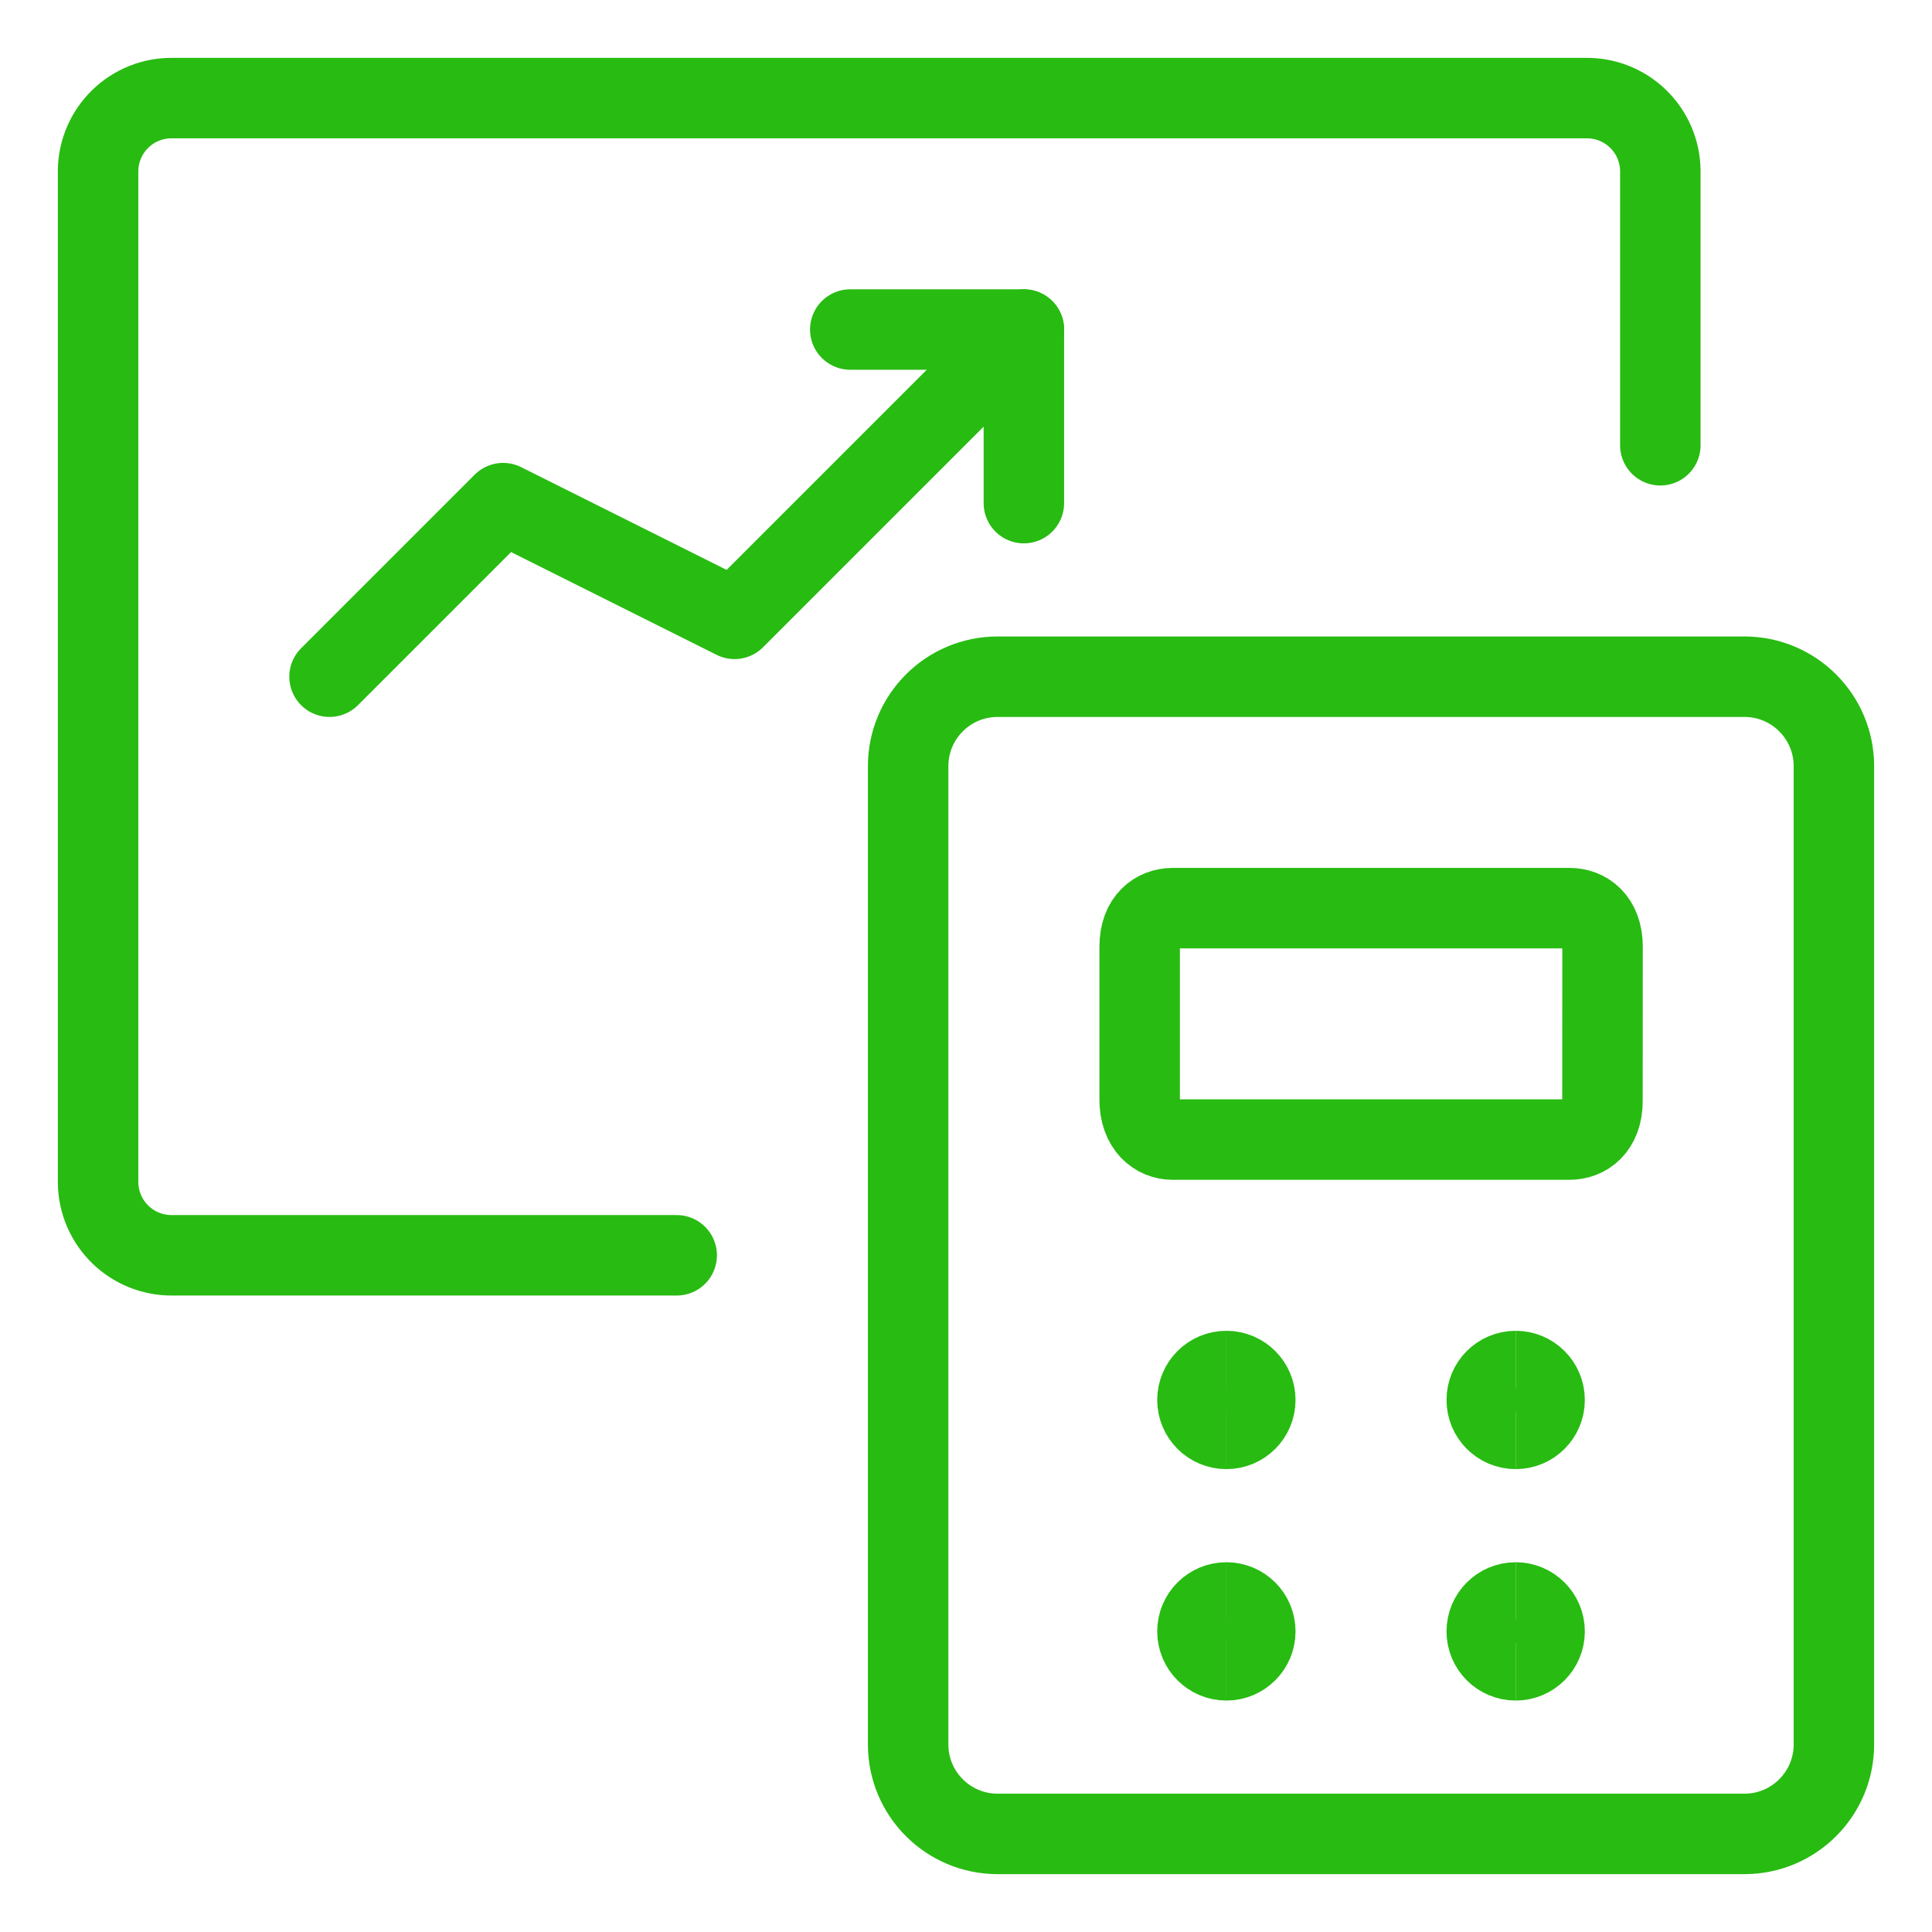 <svg xmlns="http://www.w3.org/2000/svg" fill="none" viewBox="-4.165 -4.165 200 200" id="Performance-Graph-Calculator--Streamline-Ultimate.svg" height="200" width="200"><desc>Performance Graph Calculator Streamline Icon: https://streamlinehq.com</desc><path stroke="#28bb12" stroke-linecap="round" stroke-linejoin="round" d="M65.887 125.783H13.688c-2.014 0.026 -3.955 -0.749 -5.399 -2.154 -1.443 -1.404 -2.271 -3.324 -2.3 -5.337V13.473c0.029 -2.013 0.857 -3.932 2.301 -5.335 1.444 -1.403 3.385 -2.176 5.398 -2.148h146.324c2.013 -0.028 3.955 0.745 5.398 2.148 1.444 1.403 2.271 3.322 2.301 5.335v28.455" stroke-width="8.33"></path><path stroke="#28bb12" d="M122.789 143.753c-1.654 0 -2.995 -1.341 -2.995 -2.995s1.341 -2.995 2.995 -2.995" stroke-width="8.33"></path><path stroke="#28bb12" d="M122.789 143.753c1.654 0 2.995 -1.341 2.995 -2.995s-1.341 -2.995 -2.995 -2.995" stroke-width="8.33"></path><path stroke="#28bb12" d="M152.737 143.753c-1.654 0 -2.995 -1.341 -2.995 -2.995s1.341 -2.995 2.995 -2.995" stroke-width="8.33"></path><path stroke="#28bb12" d="M152.737 143.753c1.654 0 2.995 -1.341 2.995 -2.995s-1.341 -2.995 -2.995 -2.995" stroke-width="8.33"></path><path stroke="#28bb12" d="M122.789 167.711c-1.654 0 -2.995 -1.341 -2.995 -2.995s1.341 -2.995 2.995 -2.995" stroke-width="8.33"></path><path stroke="#28bb12" d="M122.789 167.711c1.654 0 2.995 -1.341 2.995 -2.995s-1.341 -2.995 -2.995 -2.995" stroke-width="8.33"></path><path stroke="#28bb12" d="M152.737 167.711c-1.654 0 -2.995 -1.341 -2.995 -2.995s1.341 -2.995 2.995 -2.995" stroke-width="8.33"></path><path stroke="#28bb12" d="M152.737 167.711c1.654 0 2.995 -1.341 2.995 -2.995s-1.341 -2.995 -2.995 -2.995" stroke-width="8.33"></path><path stroke="#28bb12" stroke-linecap="round" stroke-linejoin="round" d="M161.722 109.811c0 2.819 -1.709 3.993 -3.426 3.993h-41.065c-1.717 0 -3.418 -1.31 -3.418 -4.137V93.838c0 -2.827 1.709 -3.993 3.426 -3.993h41.065c1.717 0 3.426 1.166 3.426 3.993l-0.008 15.973Z" stroke-width="8.33"></path><path stroke="#28bb12" stroke-linecap="round" stroke-linejoin="round" d="M176.416 65.887h-77.307c-5.117 0 -9.264 4.148 -9.264 9.264v101.266c0 5.117 4.147 9.264 9.264 9.264h77.307c5.117 0 9.264 -4.147 9.264 -9.264V75.151c0 -5.116 -4.147 -9.264 -9.264 -9.264Z" stroke-width="8.33"></path><path stroke="#28bb12" stroke-linecap="round" stroke-linejoin="round" d="M29.948 65.887 47.918 47.918l23.959 11.979 29.948 -29.948" stroke-width="8.33"></path><path stroke="#28bb12" stroke-linecap="round" stroke-linejoin="round" d="M83.856 29.948h17.969V47.918" stroke-width="8.33"></path></svg>